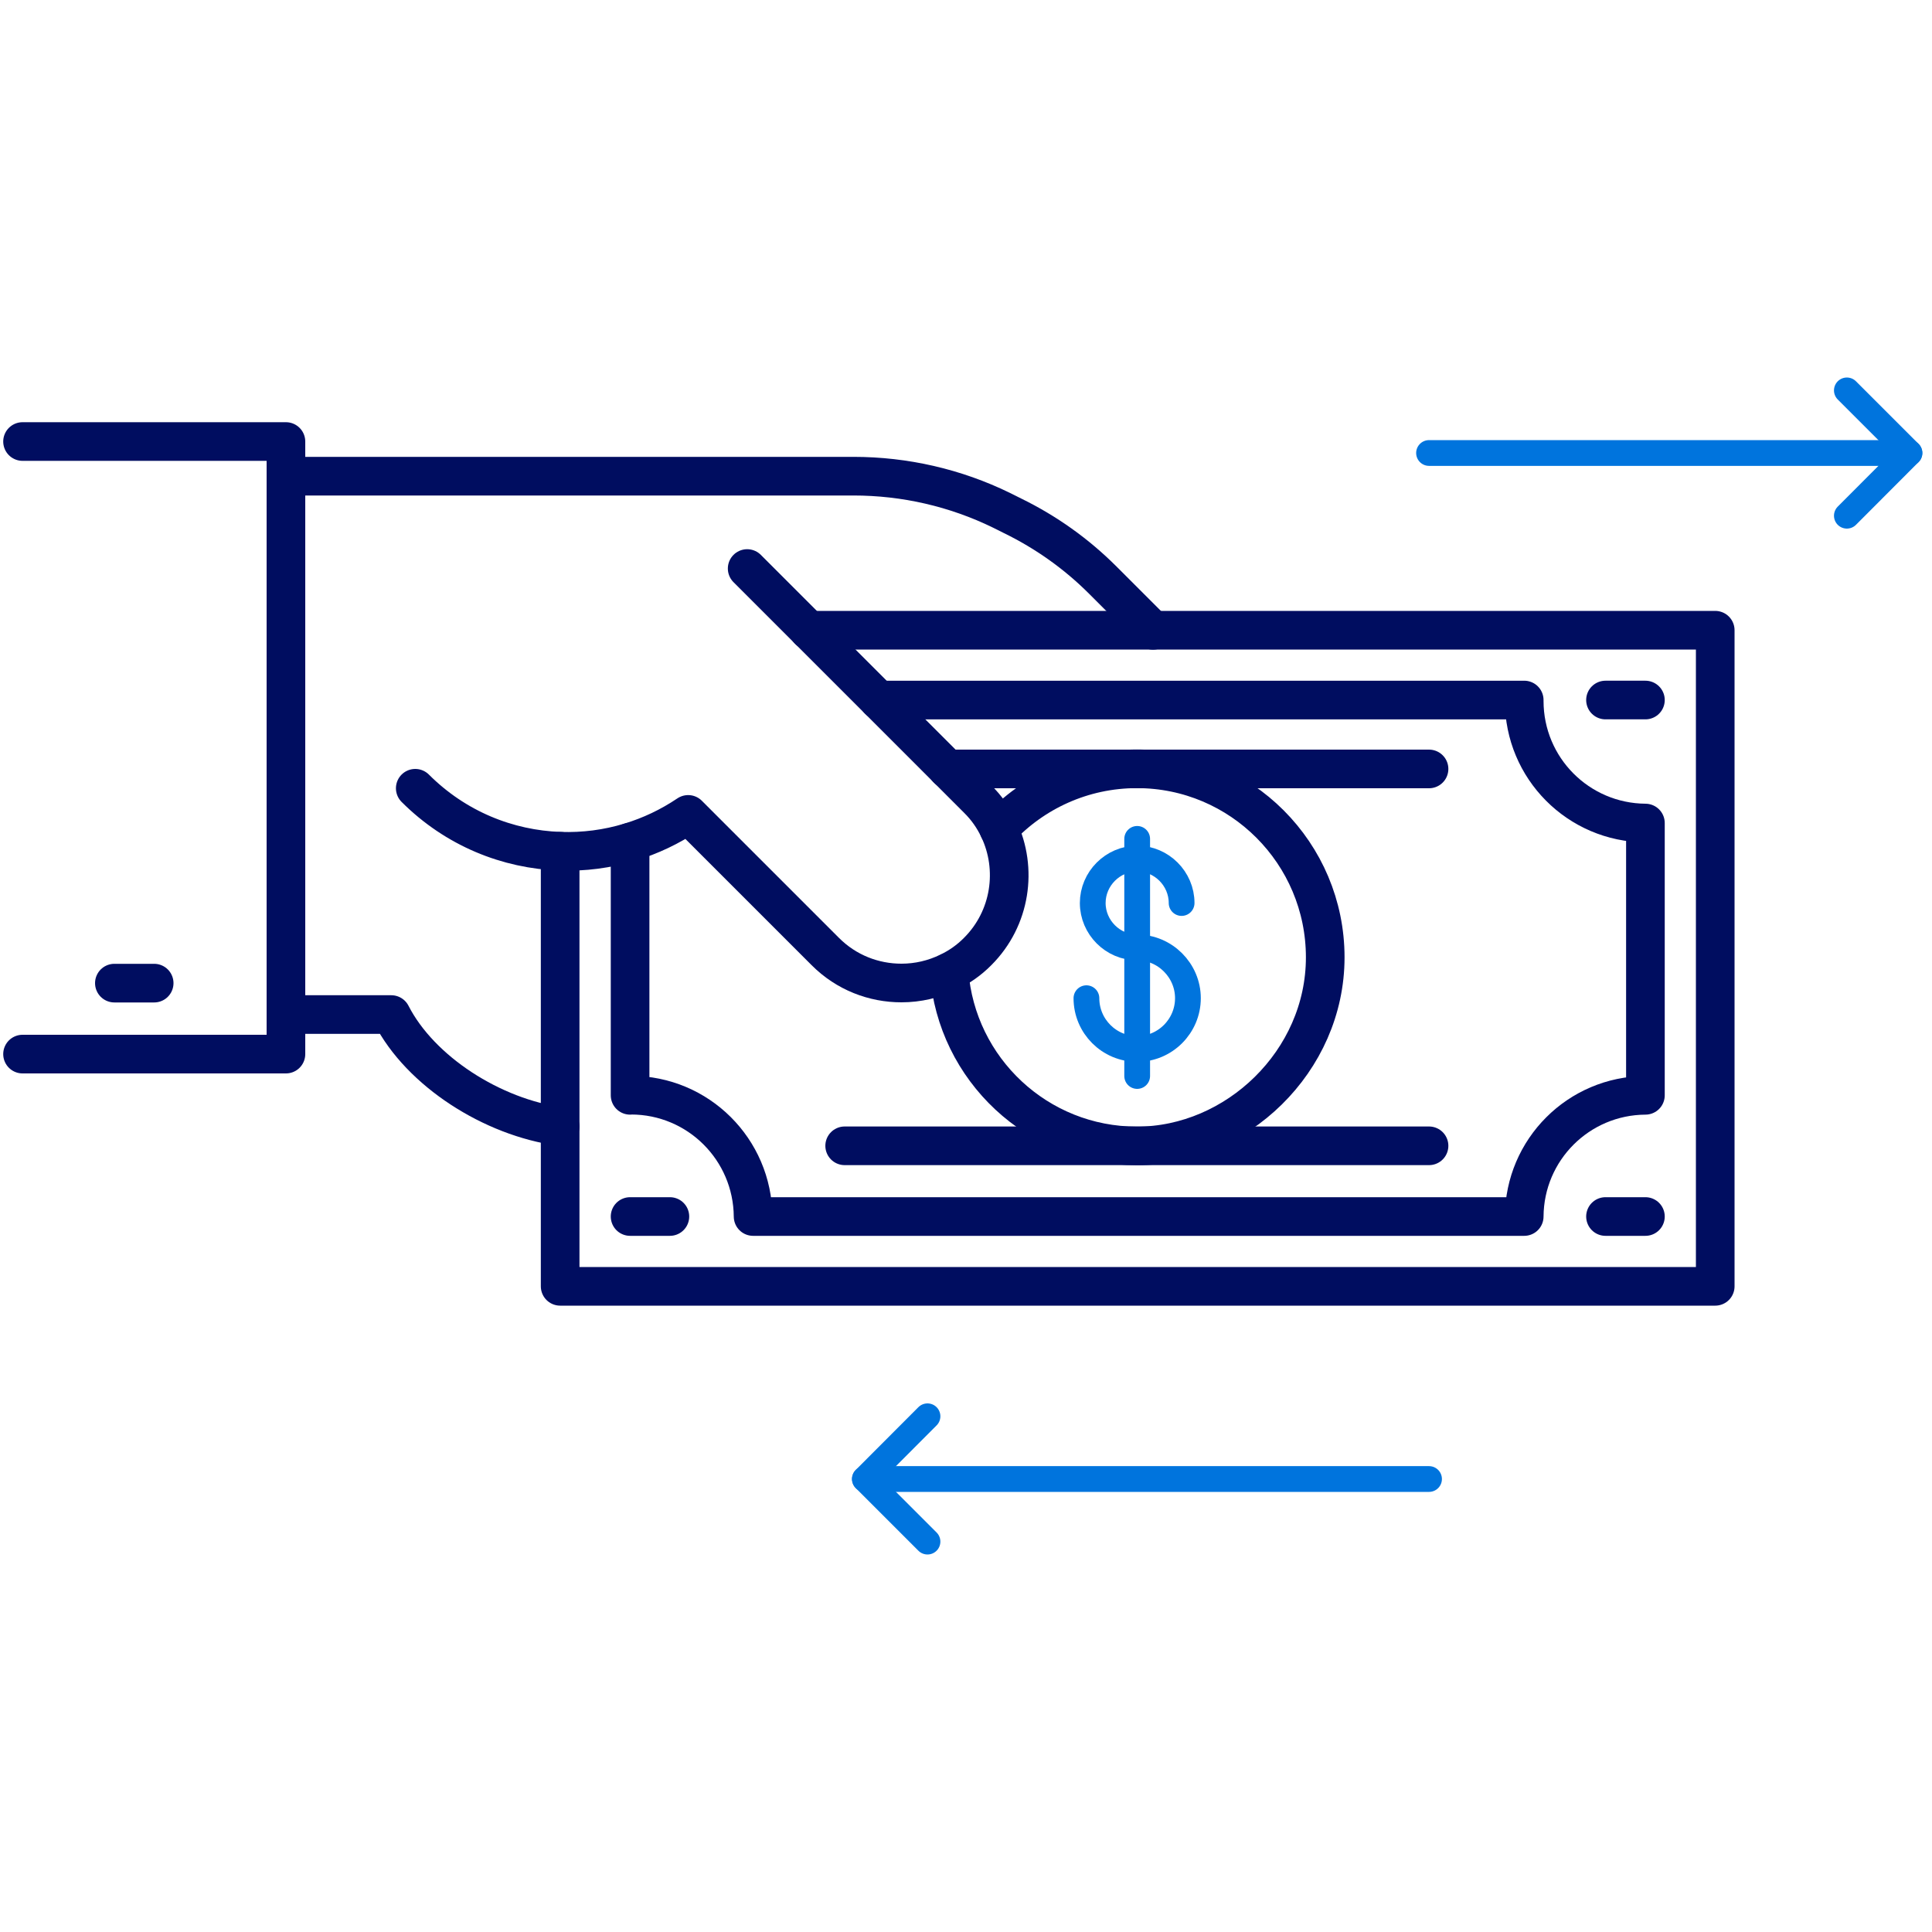 <?xml version="1.0" encoding="UTF-8"?><svg xmlns="http://www.w3.org/2000/svg" viewBox="0 0 150 150"><defs><style>.c{stroke:#0074dd;stroke-width:2px;}.c,.d{fill:none;stroke-linecap:round;stroke-linejoin:round;}.d{stroke:#000d60;stroke-width:3px;}</style></defs><g id="a"/><g id="b"><g><path class="d" d="M22.2,78.77h8.18c2.26,4.42,7.86,7.98,13.11,8.69"/><polyline class="d" points="1.75 34.28 22.2 34.28 22.2 81.84 1.75 81.84"/><polyline class="d" points="43.49 66.09 43.49 99.87 133.17 99.87 133.17 48.93 62.79 48.93"/><path class="d" d="M48.92,65.38v19.66s.05-.01,.07-.01c5.22,0,9.44,4.21,9.48,9.42h59.87c.03-5.19,4.22-9.38,9.41-9.41v-21.14c-5.21-.04-9.41-4.26-9.41-9.48v-.07h-50.12"/><path class="d" d="M73.69,75.47c.57,7.55,6.87,13.5,14.58,13.5s14.62-6.56,14.62-14.64-6.55-14.64-14.62-14.64c-4.23,0-8.05,1.8-10.72,4.67"/><line class="d" x1="73.56" y1="59.7" x2="110.95" y2="59.7"/><line class="d" x1="65.58" y1="88.96" x2="110.95" y2="88.96"/><path class="d" d="M32.24,61.2c3.13,3.13,7.17,4.75,11.25,4.89,1.83,.06,3.66-.17,5.42-.71,1.59-.48,3.11-1.2,4.52-2.15l10.65,10.65c1.64,1.64,3.77,2.44,5.91,2.44,1.27,0,2.53-.29,3.69-.86,.81-.39,1.57-.92,2.23-1.59,2.57-2.57,3.11-6.41,1.64-9.51-.4-.85-.94-1.63-1.64-2.32l-17.9-17.9"/><path class="d" d="M22.2,36.97h44.06c3.99,0,7.92,.9,11.5,2.65l.86,.43c2.6,1.27,4.96,2.95,7,4.99l3.9,3.9"/><line class="c" x1="67.15" y1="114.83" x2="110.95" y2="114.83"/><polyline class="c" points="72.01 119.69 67.15 114.83 72.01 109.96"/><line class="c" x1="148.25" y1="35.17" x2="110.95" y2="35.17"/><polyline class="c" points="143.39 30.31 148.25 35.17 143.39 40.04"/><g><path class="c" d="M84.35,77.5c0,2.17,1.76,3.94,3.94,3.94s3.94-1.78,3.94-3.94-1.78-3.94-3.94-3.94c-1.89,0-3.45-1.56-3.45-3.45s1.56-3.45,3.45-3.45,3.45,1.56,3.45,3.45"/><line class="c" x1="88.29" y1="65.13" x2="88.29" y2="83.54"/></g><line class="d" x1="11.97" y1="76.33" x2="8.88" y2="76.33"/><line class="d" x1="52.01" y1="94.45" x2="48.92" y2="94.45"/><line class="d" x1="127.75" y1="94.45" x2="124.65" y2="94.45"/><line class="d" x1="127.75" y1="54.35" x2="124.65" y2="54.35"/></g></g></svg>